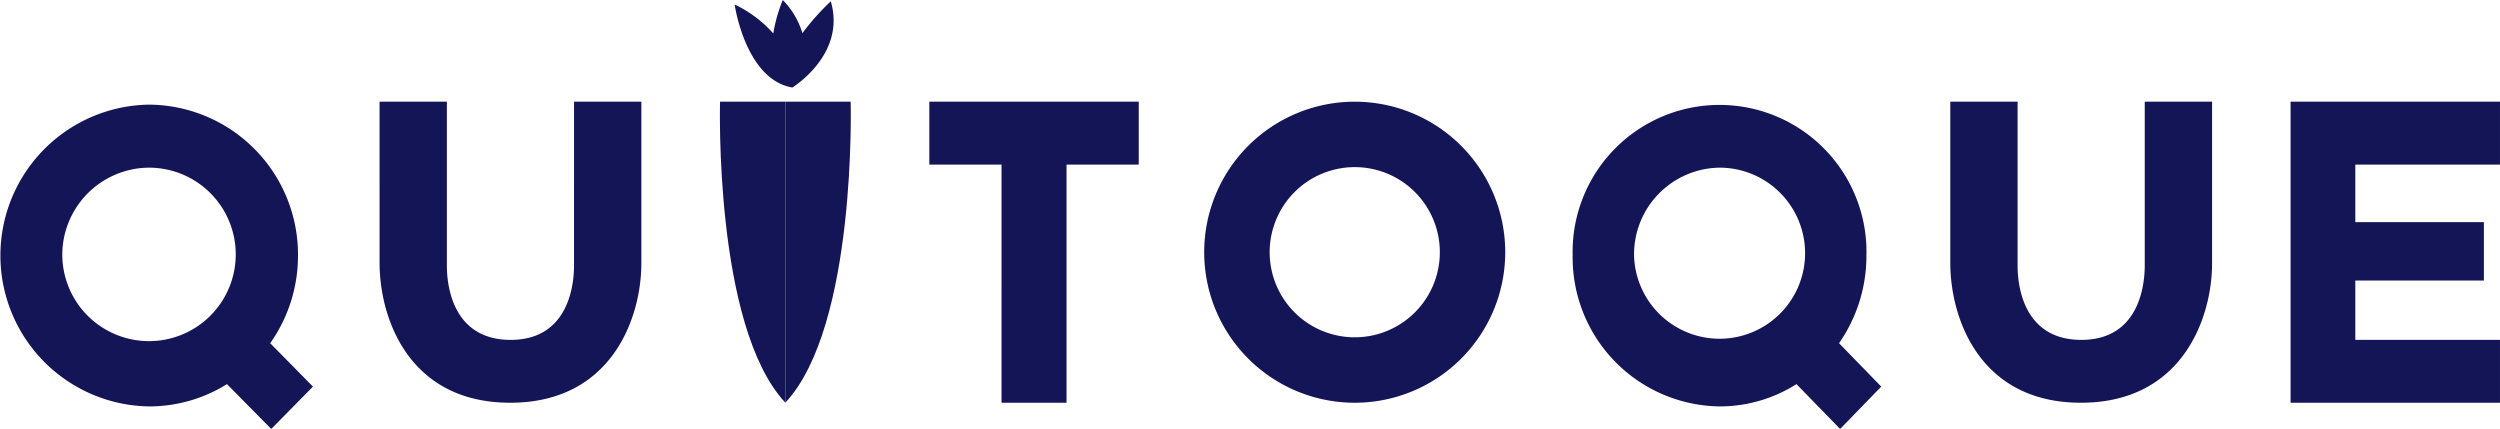 <svg xmlns="http://www.w3.org/2000/svg" width="139.801" height="23.985" viewBox="0 0 139.801 23.985"><g fill="#141556" fill-rule="evenodd"><path data-name="Tracé 25082" d="M131.71 9.205v3.217h7.19v3.265h-7.19v3.317h8.09v3.518h-11.71V5.687h11.71v3.518zM35.865 5.687v9.04c0 3.012-1.636 7.794-7.332 7.794s-7.307-4.761-7.307-7.817V5.687h3.764v9.185c0 .779.159 4.134 3.567 4.134s3.543-3.41 3.543-4.156V5.687zm55.512 8.6a4.783 4.783 0 104.781-4.911 4.847 4.847 0 00-4.781 4.911zm13.823 7.332l-2.3 2.368-2.441-2.507a8.014 8.014 0 01-4.3 1.247 8.328 8.328 0 01-8.216-8.44 8.217 8.217 0 1116.429 0 8.553 8.553 0 01-1.532 4.905zM75.756 5.687a8.417 8.417 0 11-8.417 8.417 8.417 8.417 0 018.417-8.417zm0 13.175A4.758 4.758 0 1071 14.104a4.758 4.758 0 004.756 4.758zM63.679 9.206h-4.038v13.316h-3.635V9.206h-4.038V5.687h11.711zM123.7 5.687v9.04c0 3.012-1.636 7.794-7.332 7.794s-7.307-4.761-7.307-7.817V5.687h3.764v9.185c0 .779.159 4.134 3.567 4.134s3.543-3.411 3.543-4.157V5.687zm-120.217 8.6a4.85 4.85 0 104.849-4.911 4.88 4.88 0 00-4.849 4.911zM17.5 21.619l-2.332 2.368-2.476-2.507a8.216 8.216 0 01-4.36 1.247 8.439 8.439 0 010-16.876 8.385 8.385 0 018.332 8.436 8.47 8.47 0 01-1.554 4.905z"/><path data-name="Tracé 25083" d="M43.917 22.517c-4.006-4.281-3.652-16.831-3.652-16.831h3.652z"/><path data-name="Tracé 25084" d="M46.455.076a13.41 13.41 0 00-1.583 1.779A4.531 4.531 0 0043.773 0a8.716 8.716 0 00-.531 1.871 6.753 6.753 0 00-2.161-1.62s.594 4.189 3.226 4.643c0 0 3.028-1.845 2.151-4.818"/><path data-name="Tracé 25085" d="M43.917 22.517c4.006-4.281 3.652-16.831 3.652-16.831h-3.652z"/></g></svg>